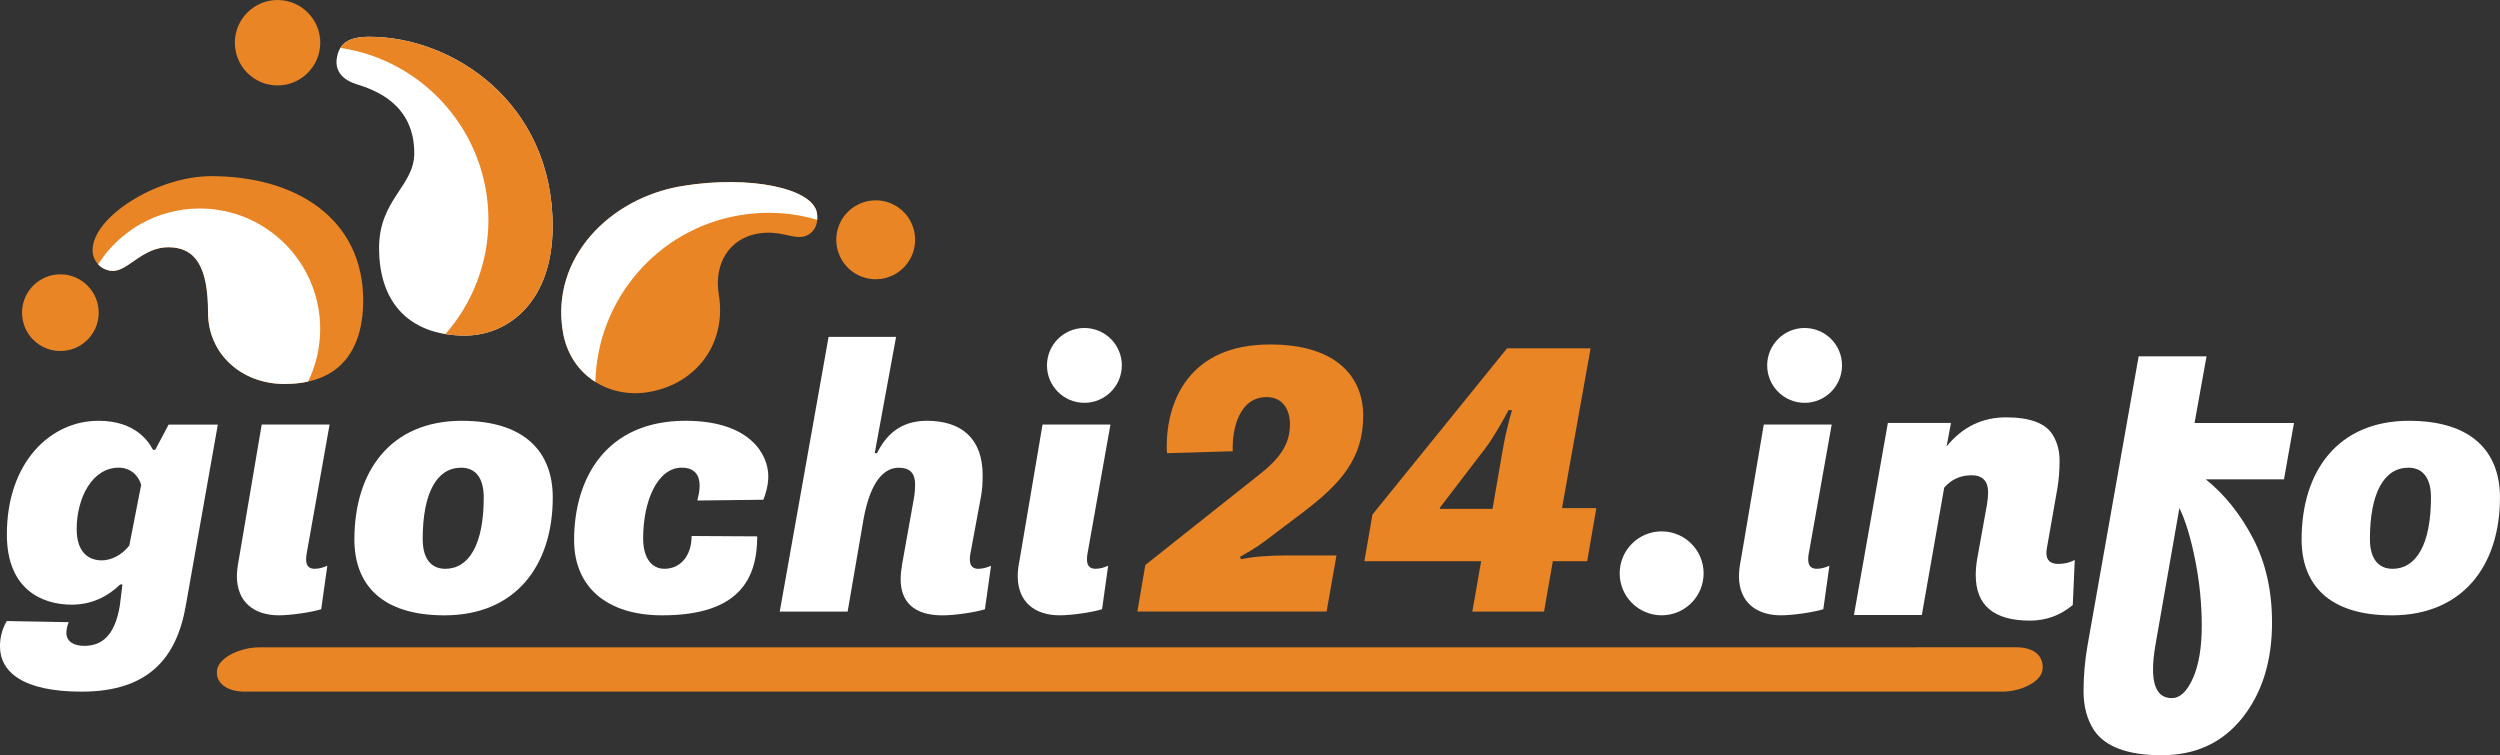 <?xml version="1.0" encoding="UTF-8"?><svg id="Livello_1" xmlns="http://www.w3.org/2000/svg" viewBox="0 0 903.37 272.9"><rect x="0" y="0" width="903.37" height="272.9" fill="#333333" stroke="none"/><defs><style>.cls-1{fill:#e98525;}.cls-1,.cls-2,.cls-3{stroke-width:0px;}.cls-2{fill:#e98525;}.cls-3{fill:#fff;}</style></defs><path class="cls-2" d="M131.24,108.57c0-29.59-24.29-44.92-54.93-44.92-19.53,0-42.85,14.71-42.85,26.73,0,4.42,3.58,7.51,7.41,7.51,5.46,0,10.64-8.55,19.98-8.55,9.86,0,14.34,7.13,14.34,23.56,0,15,12.1,25.85,27.62,25.85,22.03,0,28.44-14.67,28.44-30.19"/><path class="cls-2" d="M295.19,76.93c-1.48-8.86-24.2-13.75-48.72-9.71-26.22,4.35-47.49,26.03-43.09,52.6,2.61,15.78,16.59,24.23,30.89,21.87,17.45-2.89,28.37-17.66,25.47-35.2-1.91-11.55,4.12-20.43,14.17-22.09,7.76-1.29,12.07,1.8,16.07,1.15,3.35-.56,6.04-3.66,5.22-8.62"/><path class="cls-3" d="M133.61,13.29c-7.47,0-10.73,2.17-11.8,7.12-.78,3.63.33,7.88,6.92,9.98,6.06,1.94,20.97,6.73,20.97,24.97,0,11.92-12.72,16.66-12.72,34.25,0,21.2,12.38,31.65,30.96,31.65,15.78,0,31.76-12.3,31.76-39.52,0-44.81-36.29-68.45-66.09-68.45"/><path class="cls-2" d="M35.62,111.91c-.59-7.62-7.25-13.33-14.88-12.74-7.63.59-13.33,7.26-12.74,14.89.6,7.63,7.26,13.33,14.88,12.73,7.63-.58,13.33-7.24,12.74-14.87"/><path class="cls-2" d="M115.73,15.6C115.82,7.08,108.98.1,100.46,0c-8.52-.09-15.51,6.76-15.6,15.28-.09,8.51,6.74,15.5,15.26,15.59,8.52.09,15.5-6.75,15.6-15.27"/><path class="cls-2" d="M330.27,83.24c-1.87-7.65-9.6-12.32-17.24-10.43-7.65,1.87-12.32,9.6-10.43,17.24,1.87,7.65,9.59,12.32,17.24,10.44,7.64-1.89,12.31-9.6,10.43-17.26"/><path class="cls-3" d="M267.48,77.74c9.61-1.59,19.07-.9,27.82,1.67.06-.77.03-1.59-.11-2.48-1.47-8.86-24.2-13.75-48.72-9.71-26.22,4.35-47.49,26.03-43.09,52.6,1.36,8.21,5.8,14.44,11.76,18.19.66-29.49,22.17-55.28,52.34-60.27"/><path class="cls-3" d="M115.7,118.86c0-24.04-19.49-43.52-43.53-43.52-15.44,0-28.99,8.05-36.72,20.17,1.4,1.5,3.36,2.38,5.4,2.38,5.46,0,10.64-8.55,19.98-8.55,9.86,0,14.34,7.13,14.34,23.56,0,15,12.1,25.85,27.62,25.85,3.16,0,5.99-.31,8.54-.88,2.8-5.74,4.37-12.2,4.37-19.02"/><path class="cls-2" d="M78.47,241.92c.83-4.41,8.34-8,15.27-8l634.89-.02c6.94,0,9.91,3.61,9.45,8.01-.46,4.4-7.67,8.01-14.61,8.01H88.42c-6.94,0-10.78-3.6-9.95-8"/><path class="cls-3" d="M405.38,132.07c.01-7.47-6.02-13.52-13.5-13.55-7.46-.02-13.53,6.02-13.56,13.48-.02,7.47,6.02,13.54,13.49,13.56,7.47.02,13.53-6.02,13.56-13.48"/><path class="cls-2" d="M133.61,13.29c-5.66,0-8.91,1.25-10.61,4.01,30.26,4.5,53.49,30.59,53.49,62.11,0,15.82-5.87,30.27-15.53,41.31,2.21.36,4.54.55,6.98.55,15.78,0,31.76-12.3,31.76-39.52,0-44.81-36.29-68.45-66.09-68.45"/><path class="cls-3" d="M24.82,224.83c-.55,1.24-.83,2.76-.83,3.86,0,2.89,2.34,4.69,6.48,4.69,6.34,0,11.03-3.72,12.82-14.48l.96-7.71h-.82c-4.55,4.41-10.35,7.3-17.51,7.3-10.61,0-23.44-5.38-23.44-25.37,0-26.05,15.73-41.07,33.09-41.07,13.37,0,18.06,7.44,19.71,10.47h.82l4.83-9.1h17.78l-11.58,65.48c-3.31,18.88-13.51,31.02-37.64,31.02-21.36,0-29.5-7.17-29.5-16.41,0-3.86,1.24-7.17,2.48-9.1l22.34.41ZM46.73,197.12l4.28-21.92c-1.1-3.73-4.13-6.21-8.14-6.21-9.51,0-15.16,10.89-15.16,22.2,0,8.68,4.55,11.3,9.1,11.3,3.17,0,7.17-1.79,9.92-5.38"/><path class="cls-3" d="M110.97,199.18c-.56,2.77-.97,6.35,2.76,6.35,1.65,0,3.31-.55,4.55-1.11l-2.21,15.72c-3.45,1.1-11.03,2.2-15.3,2.2-8.69,0-15.17-4.55-15.17-14.2,0-1.66.28-3.85.69-5.93l8.28-48.8h24.53l-8.13,45.76Z"/><path class="cls-3" d="M166.94,152.05c-25.92,0-38.88,18.33-38.88,42.87,0,16.13,9.65,27.43,32.53,27.43,25.78,0,39.15-18.05,39.15-42.59,0-16.27-9.91-27.7-32.81-27.7M160.87,205.53c-4.83,0-8.13-3.31-8.13-10.75,0-16.68,5.1-25.78,13.92-25.78,4.97,0,8.14,3.45,8.14,10.76,0,16.81-5.24,25.78-13.92,25.78"/><path class="cls-3" d="M247.71,152.05c23.71,0,29.91,12.54,29.91,19.98,0,3.45-.96,6.48-1.78,8.55l-23.85.28c.41-1.8.82-3.32.82-5.38,0-3.45-1.51-6.49-6.48-6.49-8.68,0-13.93,11.87-13.93,25.51,0,6.75,2.75,11.03,7.72,11.03,5.65,0,9.79-4.55,9.79-11.85l23.71.14c0,15.3-6.48,28.53-34.33,28.53-20.26,0-31.84-10.47-31.84-27.16,0-22.74,11.85-43.14,40.25-43.14"/><path class="cls-3" d="M316.91,163.76c3.02-6.07,7.98-11.71,18.05-11.71,12.26,0,20.12,6.21,20.12,19.7,0,2.49-.14,5.38-.69,8.14l-3.58,19.3c-.56,2.77-.97,6.35,2.75,6.35,1.52,0,3.32-.55,4.55-1.1l-2.21,15.72c-3.45,1.1-11.03,2.2-15.29,2.2-10.61,0-15.16-5.09-15.16-13.09,0-1.8.27-3.73.55-5.52l4.27-23.85c.28-1.65.41-3.58.41-4.82,0-3.99-1.79-6.07-5.92-6.07-4.96,0-10.06,4.28-12.68,18.33l-5.79,33.65h-24.53l17.65-99.26h24.39l-7.73,42.04h.83Z"/><path class="cls-3" d="M393.13,199.18c-.56,2.77-.97,6.35,2.75,6.35,1.66,0,3.32-.55,4.55-1.11l-2.2,15.72c-3.45,1.1-11.04,2.2-15.31,2.2-8.69,0-15.17-4.55-15.17-14.2,0-1.66.27-3.85.7-5.93l8.27-48.8h24.54l-8.14,45.76Z"/><path class="cls-1" d="M448.48,202.09c4.13-.96,10.48-1.38,16.4-1.38h18.06l-3.58,20.27h-68.38l2.89-16.83,40.67-32.26c7.44-5.79,11.58-10.89,11.58-18.61,0-5.1-2.48-9.79-8.41-9.79-9.79,0-12.55,11.17-12.27,19.57l-23.71.69c-.14-.69-.14-1.65-.14-2.34,0-16.54,8.13-36.94,37.36-36.94,24.26,0,33.64,11.98,33.64,25.77,0,15.58-8.27,24.67-21.93,35.02l-12.95,9.78c-4.14,3.17-7.58,4.97-9.66,6.2l.42.83Z"/><path class="cls-1" d="M495.91,185.96l48.66-60.1h30.19l-10.34,57.76h12.41l-3.31,19.16h-12.41l-3.17,18.21h-25.91l3.17-18.21h-42.19l2.91-16.81ZM539.32,183.89l3.72-21.51c.83-4.97,2.07-9.79,3.31-14.19h-1.24c-2.2,4.14-5.37,9.78-8.27,13.64l-16.54,21.64v.42h19.03Z"/><path class="cls-3" d="M653.74,199.18c-.55,2.77-.97,6.35,2.76,6.35,1.65,0,3.31-.55,4.55-1.11l-2.2,15.72c-3.45,1.1-11.03,2.2-15.31,2.2-8.68,0-15.17-4.55-15.17-14.2,0-1.66.28-3.85.7-5.93l8.27-48.8h24.54l-8.13,45.76Z"/><path class="cls-3" d="M615.6,207.18c0-8.37-6.78-15.17-15.17-15.17s-15.16,6.79-15.16,15.17,6.79,15.16,15.16,15.16,15.17-6.79,15.17-15.16"/><path class="cls-3" d="M665.61,132.09c.03-7.47-5.99-13.53-13.46-13.57-7.47-.03-13.55,6-13.58,13.46-.03,7.47,6,13.55,13.47,13.58,7.46.03,13.54-6,13.57-13.46"/><path class="cls-3" d="M870.56,152.05c-25.92,0-38.88,18.33-38.88,42.87,0,16.13,9.65,27.43,32.53,27.43,25.78,0,39.15-18.05,39.15-42.59,0-16.27-9.91-27.7-32.81-27.7M864.5,205.53c-4.83,0-8.13-3.31-8.13-10.75,0-16.68,5.1-25.78,13.92-25.78,4.97,0,8.14,3.45,8.14,10.76,0,16.81-5.24,25.78-13.92,25.78"/><path class="cls-3" d="M718.4,177.95c0-4.13-2-6.21-5.99-6.21s-7.29,1.49-9.88,4.47l-8.08,46.03h-24.53l12.26-69.41h22.8l-1.59,8.51c5.67-7.02,12.84-10.53,21.5-10.53s14.29,2.12,16.88,6.35c1.63,2.69,2.45,5.77,2.45,9.23s-.24,6.69-.72,9.67l-3.9,22.22c-.1.58-.14,1.11-.14,1.59,0,2.6,1.44,3.9,4.33,3.9,2.21,0,4.18-.48,5.92-1.44l-.72,16.3c-4.52,3.75-9.67,5.63-15.44,5.63-13.08,0-19.62-5.48-19.62-16.45,0-1.92.19-3.99.58-6.2l3.46-19.19c.29-1.73.43-3.22.43-4.47Z"/><path class="cls-3" d="M821,224.85c0,14.04-3.58,25.56-10.75,34.56-7.17,8.99-16.88,13.49-29.15,13.49s-20.42-3.03-24.46-9.09c-2.5-3.85-3.75-8.54-3.75-14.07s.48-11.04,1.44-16.52l18.47-104.47h24.53l-4.33,24.1h35.93l-3.61,20.35h-28.28c6.83,5.48,12.53,12.6,17.1,21.36,4.57,8.75,6.85,18.85,6.85,30.3ZM792.43,245.05c2.12-4.81,3.17-11.14,3.17-18.97s-.79-15.75-2.38-23.74c-1.59-7.98-3.49-14.24-5.7-18.76l-8.66,49.49c-.58,3.37-.87,6.3-.87,8.8,0,6.93,2.26,10.39,6.78,10.39,2.98,0,5.53-2.41,7.65-7.21Z"/></svg>